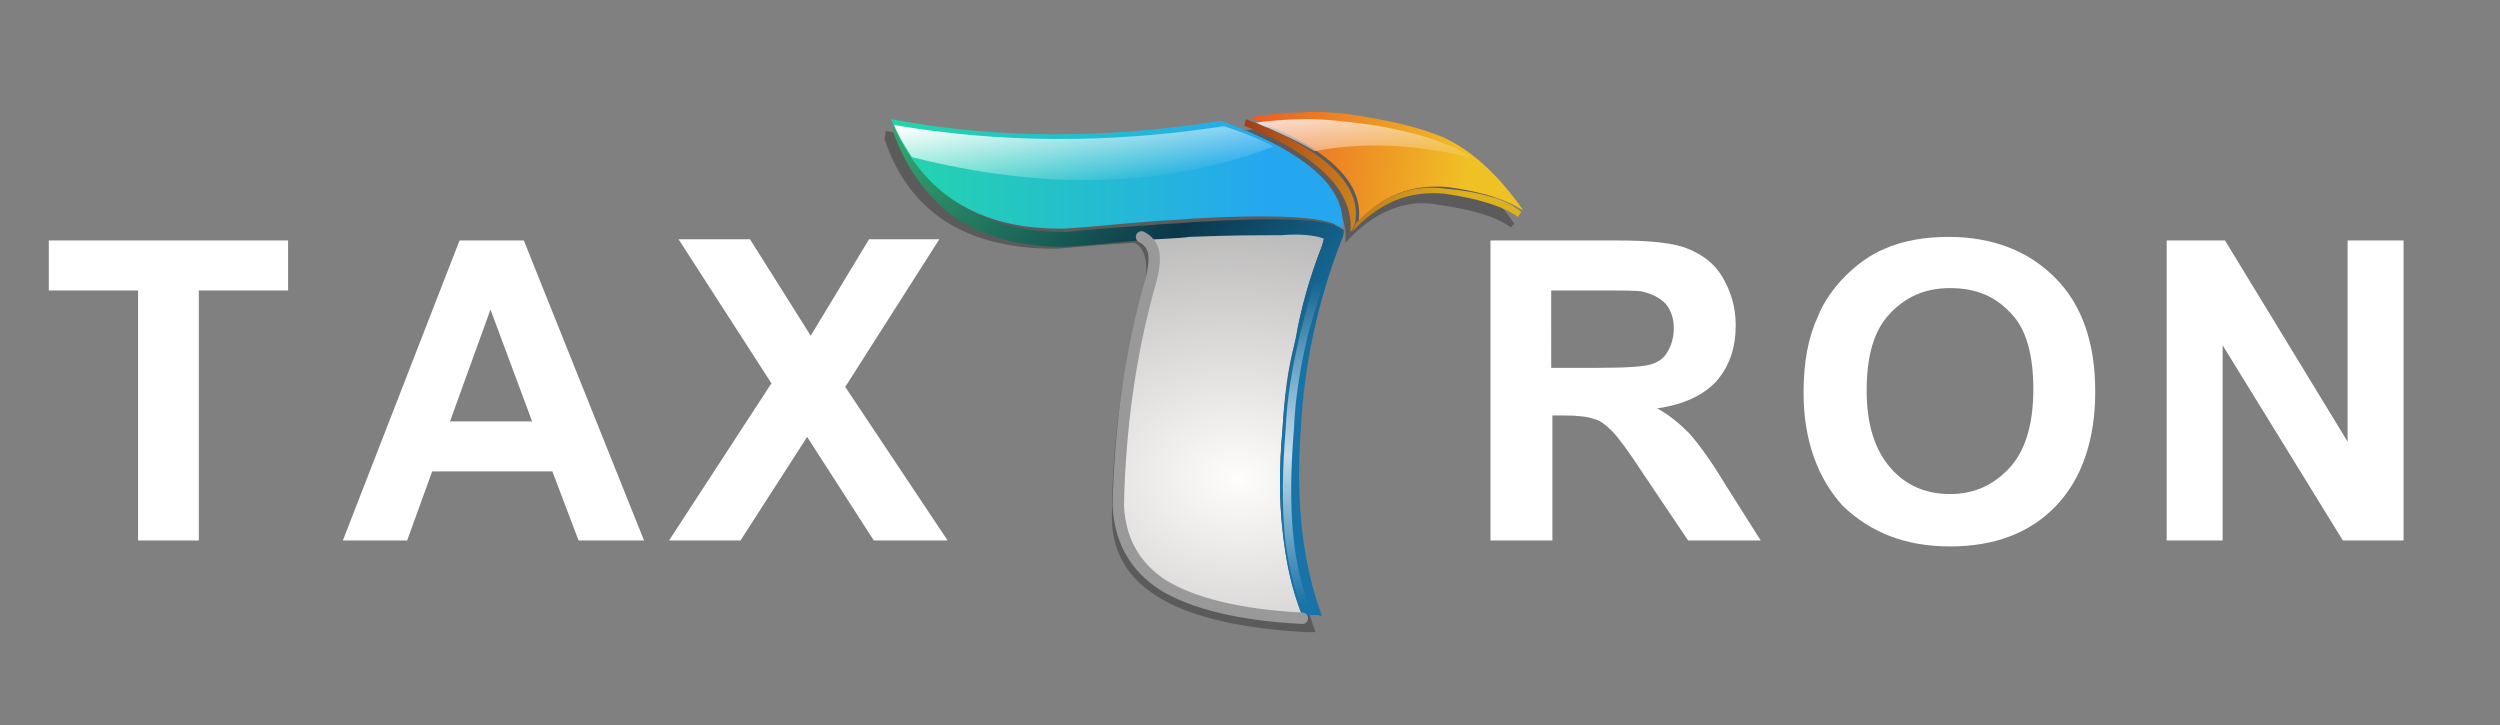 <?xml version="1.0" encoding="utf-8"?>
<!-- Generator: Adobe Illustrator 21.1.0, SVG Export Plug-In . SVG Version: 6.00 Build 0)  -->
<svg version="1.1" id="Layer_1" xmlns="http://www.w3.org/2000/svg" xmlns:xlink="http://www.w3.org/1999/xlink" x="0px" y="0px"
	 viewBox="0 0 210 60.9" style="enable-background:new 0 0 210 60.9;" xml:space="preserve">
<rect x="0" y="0" width="210" height="60.9" fill="#808080" stroke="none"/>
<style type="text/css">
	.st0{enable-background:new    ;}
	.st1{fill:#FFFFFF;}
	.st2{opacity:0.7;fill-opacity:0.412;enable-background:new    ;}
	.st3{fill:url(#SVGID_1_);}
	.st4{fill:url(#SVGID_2_);}
	.st5{fill:url(#SVGID_3_);}
	.st6{fill:url(#SVGID_4_);}
	.st7{fill:url(#SVGID_5_);}
	.st8{fill:url(#SVGID_6_);}
	.st9{fill:none;stroke:#999999;stroke-width:0.685;stroke-linecap:round;stroke-linejoin:round;}
	.st10{fill:url(#SVGID_7_);}
	.st11{fill:url(#SVGID_8_);}
	.st12{fill:url(#SVGID_9_);}
</style>
<g class="st0">
	<path class="st1" d="M11.6,45.4v-21H4.1v-4.2h20.1v4.2h-7.5v21C16.7,45.4,11.6,45.4,11.6,45.4z"/>
</g>
<g class="st0">
	<path class="st1" d="M54.1,45.4h-5.5l-2.2-5.8H36.3l-2.1,5.8h-5.4l9.8-25.2H44L54.1,45.4z M44.7,35.4L41.2,26l-3.4,9.4H44.7z"/>
</g>
<g class="st0">
	<path class="st1" d="M56.2,45.4l8.6-13.2l-7.8-12.1h6l5.1,8.1l4.9-8.1h5.9L71,32.5l8.6,12.9h-6.2l-5.6-8.7l-5.6,8.7
		C62.3,45.4,56.2,45.4,56.2,45.4z"/>
</g>
<g transform="matrix( 1, 0, 0, 1, 646.4,1121.9) ">
	<path class="st2" d="M-534.4-1100.9c0.1-0.3,0.1-0.5,0.2-0.8c0.4-3.4-2.9-6.4-10.1-9.1l0,0c-9.7,1.6-19,1.5-27.7-0.1l0,0l0,0l0,0
		l-0.1,0.7l0,0c2.1,6.2,6.9,9.2,14.4,9.2l0,0c2.4-0.2,4.6-0.4,6.6-0.5c1,0.5,1.2,1.9,0.8,4.1c-1.8,6.3-2.7,12.7-2.7,19.1
		c0.1,5.8,5.5,8.9,16.3,9.5c0.3,0,0.5,0,0.8,0l0,0l0,0l0,0c-1.6-4.4-2.3-9.6-1.8-15.7C-537.6-1090.1-536.4-1095.5-534.4-1100.9
		 M-519.2-1103.1L-519.2-1103.1L-519.2-1103.1L-519.2-1103.1c-0.5-0.8-1.2-1.6-2-2.5c-1.7-1.8-3.3-3-4.8-3.6
		c-1.7-0.7-3.8-1.2-6.2-1.6c-2.3-0.3-4.2-0.5-5.8-0.5c-1.2,0-2.4,0.1-3.4,0.3l-0.8,0.1l0,0l0,0l-0.1,0.5l0,0l0,0
		c3.1,1.2,5.4,2.7,7,4.2c1.4,1.5,2.1,3.1,1.9,4.7l0,0l0,0l0,0l0.1-0.1l0,0c1.1-1.2,2.3-2.1,3.5-2.6c1.4-0.6,2.7-0.8,4.2-0.5
		c2.9,0.4,4.9,1,6.1,1.9l0,0l0,0l0,0L-519.2-1103.1z"/>
	<g transform="matrix( 1.393, 0, 0, 1.393, 0,0) ">
		<g transform="matrix( 1, 0, 0, 1, 0,0) ">
			<g>
				<g id="Symbol_2_0_Layer0_0_FILL_6_">
					
						<radialGradient id="SVGID_1_" cx="-395.147" cy="-523.319" r="15.286" gradientTransform="matrix(0.119 -1.936 2.542 0.157 987.884 -1459.366)" gradientUnits="userSpaceOnUse">
						<stop  offset="0" style="stop-color:#FFFDFC"/>
						<stop  offset="0.91" style="stop-color:#878787"/>
						<stop  offset="1" style="stop-color:#6D6C6C"/>
					</radialGradient>
					<path class="st3" d="M-384.3-790.6l0.1-0.4c-0.5-0.3-1.4-0.4-2.7-0.5c-1.3-0.1-3.2,0-5.5,0.1c-0.7,0-1.6,0.1-2.8,0.2
						c0.4,0.2,0.6,0.5,0.7,0.8c0.1,0.3,0.1,0.9-0.1,1.7c-1.3,4.5-1.9,9.1-2,13.7c0.1,2.1,1,3.7,2.7,4.8c1.8,1.1,4.6,1.8,8.4,2
						c-0.6-1.6-1-3.3-1.2-5.2c-0.2-1.8-0.2-3.8,0-6c0.1-1.9,0.3-3.8,0.8-5.5C-385.6-786.7-385.1-788.5-384.3-790.6z"/>
					
						<linearGradient id="SVGID_2_" gradientUnits="userSpaceOnUse" x1="-1007.971" y1="-541.582" x2="-1019.165" y2="-550.513" gradientTransform="matrix(1.939 0 0 1.939 1568.14 268.637)">
						<stop  offset="0" style="stop-color:#1874A8"/>
						<stop  offset="0.412" style="stop-color:#0B374A"/>
						<stop  offset="1" style="stop-color:#31A36D"/>
					</linearGradient>
					<path class="st4" d="M-384.2-791l-0.1,0.4c-0.8,2-1.3,3.9-1.6,5.6c-0.4,1.8-0.7,3.7-0.8,5.5c-0.2,2.2-0.2,4.2,0,6
						c0.2,1.9,0.5,3.6,1.2,5.2c0.1,0,0.3,0,0.6,0s0.5,0,0.6,0.1c-1.2-3.2-1.6-6.9-1.3-11.2c0.2-3.9,1-7.8,2.5-11.6
						c0.1-0.2,0.1-0.4,0.1-0.5c-0.7-0.7-3.7-0.8-9-0.5c-0.9,0.1-1.8,0.1-2.8,0.2c-1.4,0.1-3.1,0.2-4.8,0.4
						c-5.1,0.1-8.7-2.2-10.5-6.6l-0.1,0.5c0.8,2.3,2.1,4,3.7,5.2c1.8,1.2,4,1.8,6.6,1.8c1.8-0.1,3.4-0.3,4.8-0.4
						c1.2-0.1,2.1-0.1,2.8-0.2c2.4-0.1,4.2-0.1,5.5-0.1C-385.6-791.3-384.8-791.2-384.2-791z"/>
					
						<linearGradient id="SVGID_3_" gradientUnits="userSpaceOnUse" x1="-1008.615" y1="-548.358" x2="-1025.556" y2="-548.358" gradientTransform="matrix(1.939 0 0 1.939 1568.14 268.637)">
						<stop  offset="0" style="stop-color:#25A7F0"/>
						<stop  offset="1" style="stop-color:#23EA8C"/>
					</linearGradient>
					<path class="st5" d="M-383.1-791.6c0.3-2.4-2.1-4.6-7.3-6.5c-7,1.1-13.6,1.1-19.9-0.1c1.8,4.5,5.3,6.7,10.5,6.6
						c1.7-0.1,3.3-0.3,4.8-0.4c1-0.1,1.9-0.1,2.8-0.2C-386.8-792.5-383.8-792.3-383.1-791.6z"/>
					
						<linearGradient id="SVGID_4_" gradientUnits="userSpaceOnUse" x1="-1002.451" y1="-547.811" x2="-1009.564" y2="-548.563" gradientTransform="matrix(1.939 0 0 1.939 1568.14 268.637)">
						<stop  offset="0" style="stop-color:#F0C125"/>
						<stop  offset="1" style="stop-color:#A33C16"/>
					</linearGradient>
					<path class="st6" d="M-388.9-798.2l-0.1,0.4c2.3,0.9,3.9,1.9,5,3c1.1,1.1,1.5,2.3,1.4,3.4c0,0,0,0,0.1-0.1l0.2-0.5v-0.1
						C-382-794.3-384.2-796.4-388.9-798.2z"/>
					
						<linearGradient id="SVGID_5_" gradientUnits="userSpaceOnUse" x1="-1002.415" y1="-548.156" x2="-1009.527" y2="-548.909" gradientTransform="matrix(1.939 0 0 1.939 1568.14 268.637)">
						<stop  offset="0" style="stop-color:#F0C125"/>
						<stop  offset="1" style="stop-color:#EA5923"/>
					</linearGradient>
					<path class="st7" d="M-376.7-794.1c2.2,0.3,3.6,0.8,4.5,1.4c-0.3-0.5-0.8-1.1-1.4-1.8c-1.2-1.3-2.3-2.1-3.4-2.6
						c-1.2-0.5-2.7-0.9-4.5-1.2c-1.6-0.3-3-0.4-4.1-0.3c-0.9,0-1.7,0.1-2.5,0.2l-0.6,0.1c4.7,1.8,6.9,3.9,6.6,6.2c0,0,0,0,0,0.1
						C-380.7-793.6-378.9-794.3-376.7-794.1z"/>
					
						<linearGradient id="SVGID_6_" gradientUnits="userSpaceOnUse" x1="-1002.527" y1="-547.094" x2="-1009.639" y2="-547.847" gradientTransform="matrix(1.939 0 0 1.939 1568.14 268.637)">
						<stop  offset="0" style="stop-color:#DEB11E"/>
						<stop  offset="1" style="stop-color:#9A3E1C"/>
					</linearGradient>
					<path class="st8" d="M-379.9-793.3c1-0.4,2-0.5,3-0.4c2.1,0.3,3.6,0.8,4.4,1.4l0.2-0.3l0,0c-0.8-0.7-2.3-1.2-4.5-1.4
						c-2.1-0.3-3.9,0.4-5.5,2.1l-0.2,0.5C-381.7-792.3-380.8-792.9-379.9-793.3z"/>
				</g>
			</g>
			<g>
				<path id="Symbol_2_0_Layer0_0_1_STROKES_6_" class="st9" d="M-395.2-791.1c0.4,0.2,0.6,0.5,0.7,0.8c0.1,0.3,0.1,0.9-0.1,1.7
					c-1.3,4.5-1.9,9.1-2,13.7c0.1,2.1,1,3.7,2.7,4.8c1.8,1.1,4.6,1.8,8.4,2"/>
			</g>
		</g>
	</g>
	<g transform="matrix( 1, 0, 0, 1, 0,0) ">
		<g>
			<g id="Symbol_3_0_Layer0_1_FILL_6_">
				
					<linearGradient id="SVGID_7_" gradientUnits="userSpaceOnUse" x1="-1848.591" y1="-1040.304" x2="-1847.465" y2="-1032.753" gradientTransform="matrix(1 0 0 1 1292.8 -73.17)">
					<stop  offset="0" style="stop-color:#FFFFFF"/>
					<stop  offset="1" style="stop-color:#FFFFFF;stop-opacity:0"/>
				</linearGradient>
				<path class="st10" d="M-539.4-1109.6c-1.2-0.6-2.6-1.2-4.2-1.7c-9.7,1.5-19,1.4-27.7-0.1c0.4,1,1,1.9,1.5,2.7
					C-558.7-1105.9-548.5-1106.1-539.4-1109.6z"/>
				
					<linearGradient id="SVGID_8_" gradientUnits="userSpaceOnUse" x1="-1825.598" y1="-1042.024" x2="-1823.99" y2="-1033.329" gradientTransform="matrix(1 0 0 1 1292.8 -73.17)">
					<stop  offset="0" style="stop-color:#FFFFFF"/>
					<stop  offset="1" style="stop-color:#FFFFFF;stop-opacity:0"/>
				</linearGradient>
				<path class="st11" d="M-525-1109.8c-1.7-0.7-3.7-1.2-6.1-1.6c-2.2-0.3-4-0.5-5.6-0.5c-1.2,0-2.3,0.1-3.4,0.2l-0.8,0.1
					c1.9,0.8,3.6,1.6,4.9,2.4c4.2-0.8,8.6-0.6,13.3,0.6C-523.5-1109.1-524.3-1109.6-525-1109.8z"/>
			</g>
		</g>
	</g>
	<g transform="matrix( 1, 0, 0, 1, 0,0) ">
		<g>
			<g id="Symbol_3_0_Layer0_2_FILL_6_">
				
					<linearGradient id="SVGID_9_" gradientUnits="userSpaceOnUse" x1="-1829.657" y1="-997.96" x2="-1829.053" y2="-1025.074" gradientTransform="matrix(1 0 0 1 1292.8 -73.17)">
					<stop  offset="0" style="stop-color:#FFFFFF;stop-opacity:0"/>
					<stop  offset="0.459" style="stop-color:#FFFFFF;stop-opacity:0.749"/>
					<stop  offset="1" style="stop-color:#FFFFFF;stop-opacity:0"/>
				</linearGradient>
				<path class="st12" d="M-534.2-1101.6h-0.8c-1,3.2-1.7,5.8-2.2,7.8c-0.7,2.9-1.1,5.5-1.2,7.9c-0.3,3.6-0.3,6.4-0.1,8.7
					c0.2,2.4,0.8,4.8,1.8,7.3c0.1,0,0.2,0,0.3-0.1c0.1,0,0.3,0,0.3,0c-1-2.5-1.5-4.9-1.7-7.3c-0.2-2.2-0.2-5.1,0.1-8.7
					c0.1-2.4,0.5-5,1.2-7.9C-535.9-1096-535.1-1098.6-534.2-1101.6z"/>
			</g>
		</g>
	</g>
</g>
<g class="st0">
	<path class="st1" d="M125.2,45.4V20.2h10.7c2.7,0,4.7,0.2,5.9,0.7c1.2,0.5,2.2,1.2,2.9,2.4s1.1,2.5,1.1,4c0,1.9-0.5,3.4-1.6,4.7
		c-1.1,1.2-2.8,2-5,2.3c1.1,0.6,2,1.4,2.7,2.1c0.7,0.8,1.7,2.1,2.9,4.1l3.1,4.9h-6.1l-3.7-5.5c-1.3-2-2.2-3.2-2.7-3.7
		c-0.5-0.5-1-0.9-1.5-1c-0.5-0.2-1.4-0.3-2.5-0.3h-1v10.5L125.2,45.4L125.2,45.4z M130.3,30.9h3.8c2.5,0,4-0.1,4.6-0.3
		s1.1-0.5,1.4-1.1c0.3-0.5,0.5-1.2,0.5-1.9c0-0.8-0.2-1.5-0.7-2.1c-0.5-0.5-1.1-0.8-1.9-1c-0.4-0.1-1.6-0.1-3.7-0.1h-4L130.3,30.9
		L130.3,30.9z"/>
</g>
<g class="st0">
	<path class="st1" d="M151.5,33c0-2.6,0.4-4.7,1.2-6.4c0.5-1.3,1.4-2.5,2.3-3.4c1-1,2.1-1.8,3.3-2.3c1.6-0.7,3.4-1,5.4-1
		c3.7,0,6.7,1.2,8.9,3.4c2.3,2.3,3.4,5.5,3.4,9.6c0,4-1.1,7.3-3.3,9.6s-5.2,3.4-8.9,3.4c-3.8,0-6.7-1.2-9-3.4
		C152.7,40.2,151.5,37,151.5,33z M156.8,32.8c0,2.9,0.7,5,2,6.5c1.3,1.5,3,2.2,5,2.2c2.1,0,3.7-0.8,5-2.2c1.3-1.4,2-3.6,2-6.6
		c0-2.9-0.6-5.1-1.9-6.4c-1.3-1.4-2.9-2.1-5.1-2.1s-3.8,0.8-5.1,2.2C157.4,27.8,156.8,29.9,156.8,32.8z"/>
</g>
<g class="st0">
	<path class="st1" d="M182,45.4V20.2h4.9l10.3,16.9V20.2h4.7v25.2h-5.1L186.7,29v16.4H182z"/>
</g>
</svg>
